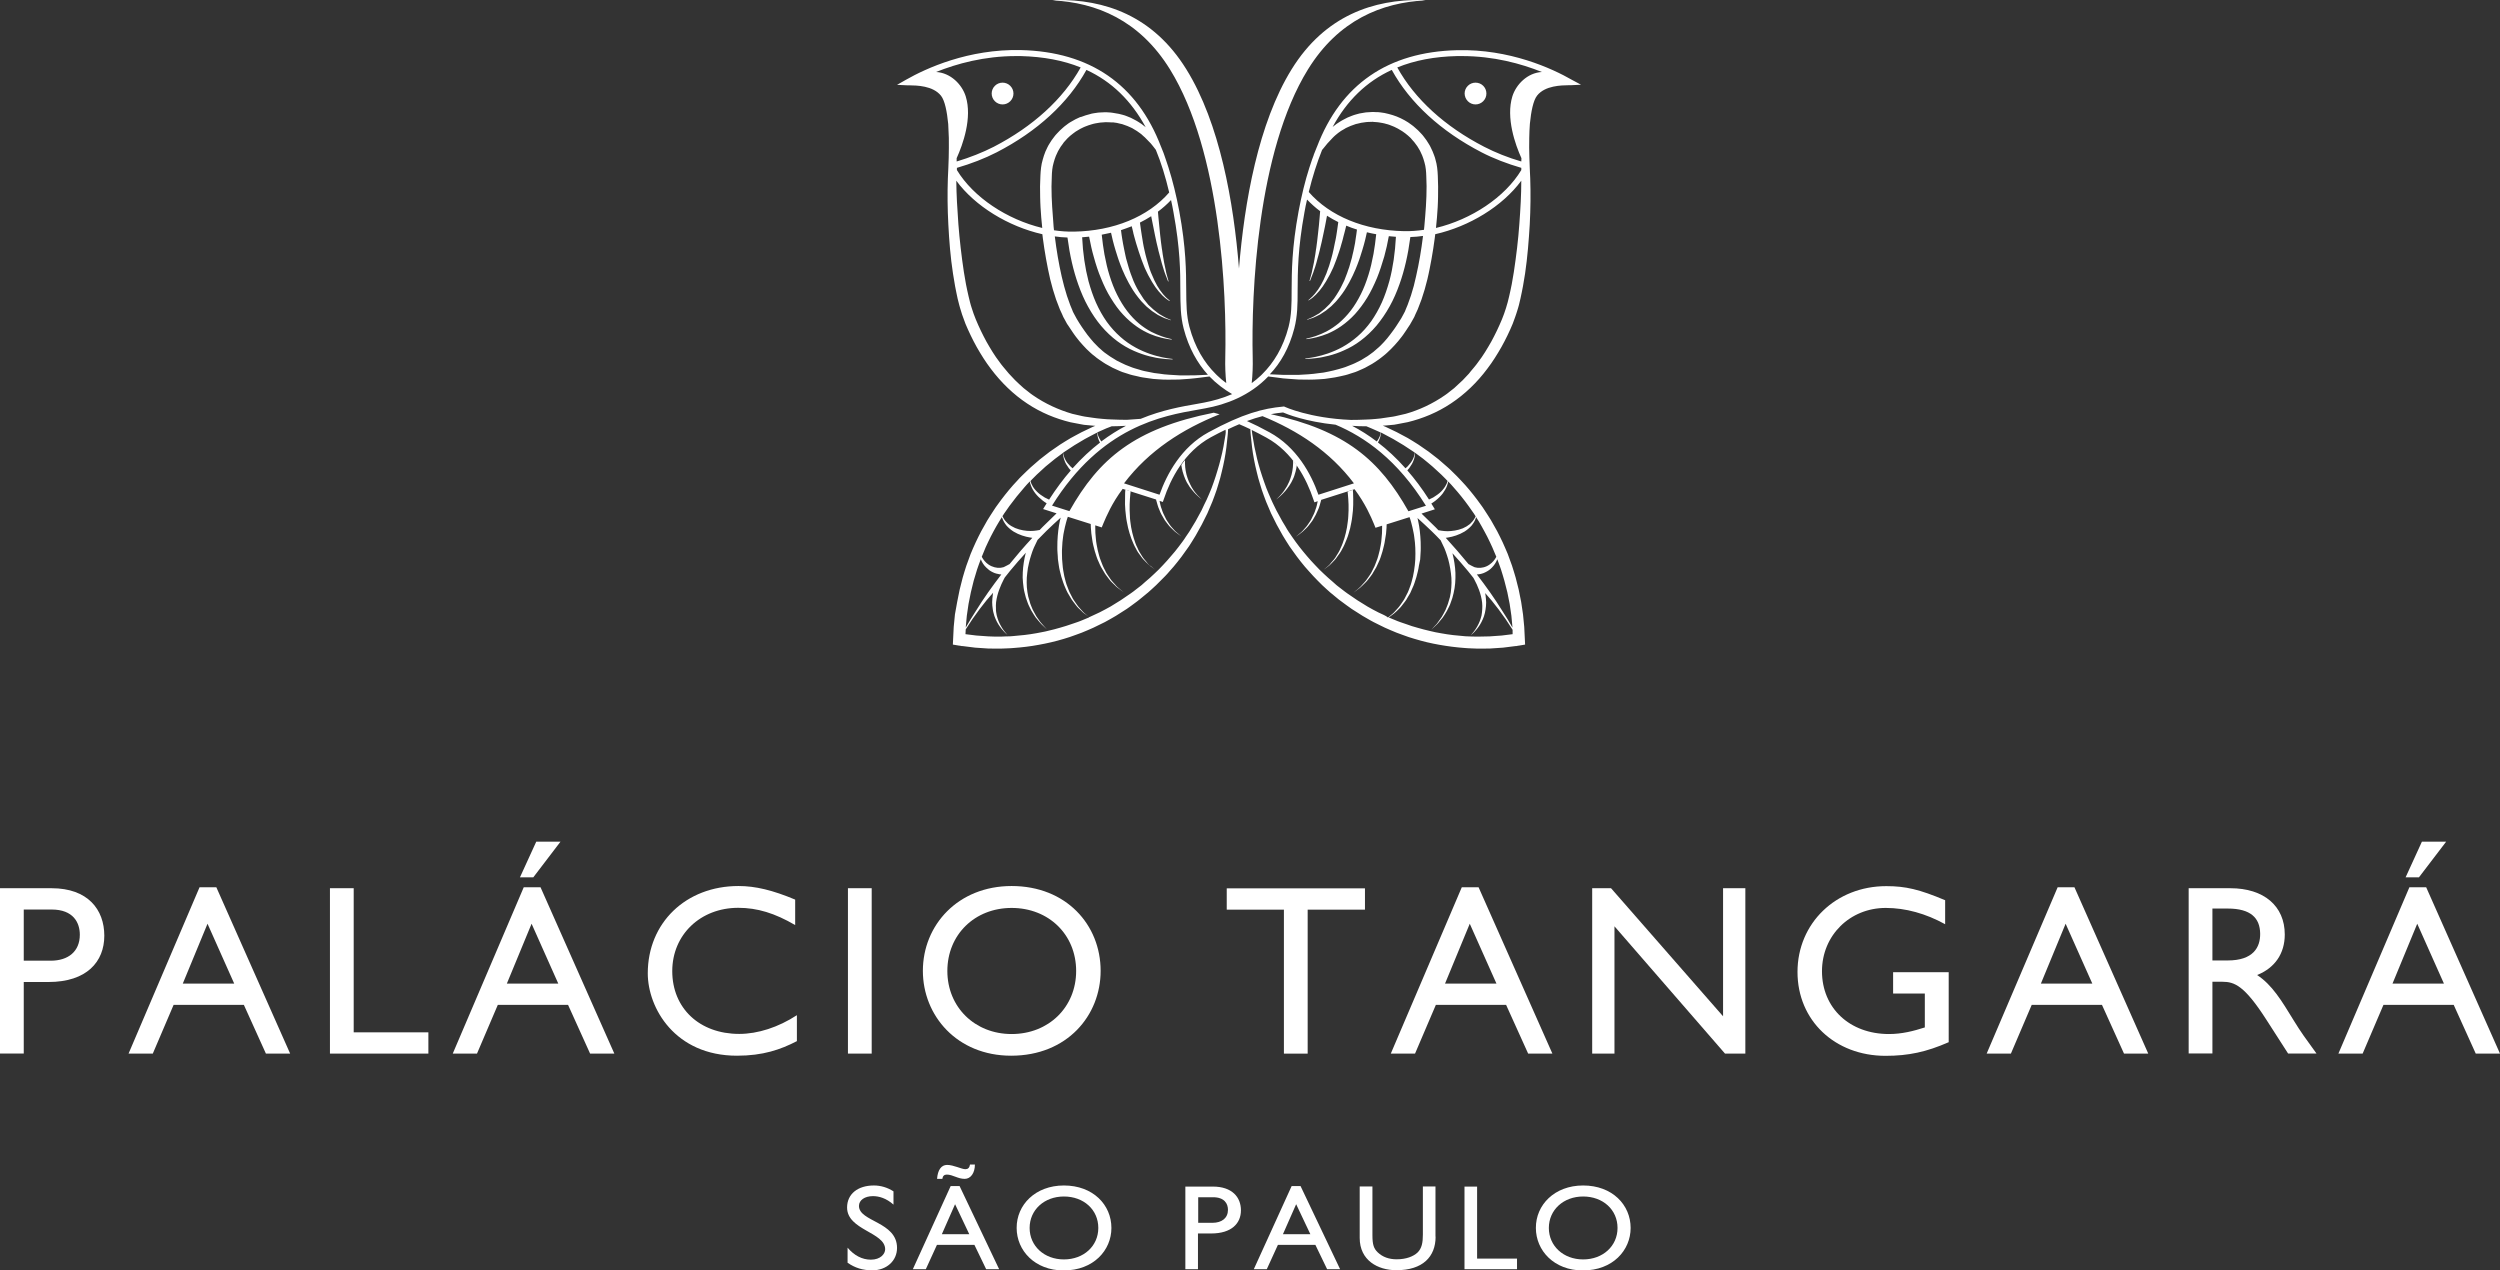 <?xml version="1.0" encoding="utf-8"?>
<!-- Generator: Adobe Illustrator 24.2.1, SVG Export Plug-In . SVG Version: 6.00 Build 0)  -->
<svg version="1.1" xmlns="http://www.w3.org/2000/svg" xmlns:xlink="http://www.w3.org/1999/xlink" x="0px" y="0px"
	 viewBox="0 0 204.2 103.76" style="enable-background:new 0 0 204.2 103.76;" xml:space="preserve">
<rect x="0" y="0" width="204.2" height="103.76" fill="#333333" stroke="none"/>
<style type="text/css">
	.st0{fill:#FFFFFF;}
</style>
<g id="guides">
	<g>
	</g>
</g>
<g id="final_1_col">
	<g>
		<polygon class="st0" points="124,52.73 124,52.73 124,52.73 		"/>
		<path class="st0" d="M128.41,6.53c-1.64-0.94-5.1-2.54-9.4-2.43c-5.64,0.14-9.49,2.79-11.44,7.89l-0.01,0.02c0,0,0,0,0,0
			c-0.07,0.16-0.13,0.33-0.2,0.5c-0.03,0.06-0.05,0.13-0.07,0.2c-0.04,0.11-0.08,0.21-0.12,0.32c-0.03,0.08-0.05,0.16-0.08,0.24
			c-0.05,0.14-0.09,0.28-0.14,0.42c-0.35,1.09-0.64,2.28-0.88,3.56c-0.56,3.03-0.56,4.93-0.57,6.46c0,1.14-0.01,2.04-0.25,2.99
			c-0.44,1.69-1.22,2.94-2.15,3.86c-0.03,0.03-0.07,0.07-0.1,0.1c-0.24,0.23-0.5,0.44-0.76,0.63c0.07-0.68,0.1-1.38,0.08-2.09
			c-0.12-5.18,0.35-16.8,4.52-23.54c2.49-4.02,6.01-5.45,9.59-5.63C116.34,0.03,116.25,0,116.15,0c-3.94-0.06-7.92,1.25-10.65,5.66
			c-2.72,4.39-3.86,10.86-4.3,16.27c-0.43-5.41-1.57-11.88-4.3-16.27C94.17,1.25,90.19-0.06,86.26,0c-0.09,0-0.19,0.03-0.29,0.03
			c3.58,0.18,7.1,1.61,9.59,5.63c4.17,6.74,4.64,18.36,4.52,23.54c-0.02,0.71,0.01,1.41,0.08,2.09c-0.26-0.19-0.52-0.4-0.76-0.64
			c-0.03-0.03-0.07-0.07-0.1-0.1c-0.93-0.92-1.7-2.17-2.15-3.86c-0.25-0.95-0.25-1.85-0.26-2.99c-0.01-1.53-0.01-3.43-0.57-6.46
			c-0.24-1.27-0.53-2.46-0.88-3.56c-0.04-0.14-0.09-0.28-0.14-0.42c-0.03-0.08-0.06-0.16-0.08-0.24c-0.04-0.11-0.08-0.22-0.11-0.32
			c-0.02-0.07-0.05-0.13-0.07-0.2c-0.07-0.17-0.13-0.34-0.2-0.5c0,0,0,0,0,0l-0.01-0.02c-1.95-5.1-5.8-7.75-11.44-7.89
			c-4.3-0.1-7.75,1.49-9.4,2.43l-0.72,0.41l0.83,0.04c0.05,0,0.11,0,0.18,0c0.58,0.01,1.92,0.02,2.58,0.85
			c0.31,0.39,0.49,1.28,0.59,2.31c0.02,0.37,0.04,0.75,0.05,1.14c0.01,0.51,0,1.05-0.01,1.6c-0.01,0.28-0.02,0.56-0.03,0.84
			c-0.01,0.29-0.03,0.58-0.04,0.88c-0.04,1.2-0.03,2.46,0.04,3.76c0.07,1.3,0.17,2.64,0.38,4c0.05,0.34,0.11,0.68,0.17,1.02
			c0.07,0.34,0.13,0.68,0.21,1.03l0.13,0.51c0.04,0.17,0.1,0.34,0.15,0.51c0.05,0.17,0.1,0.34,0.17,0.51
			c0.06,0.17,0.12,0.33,0.19,0.52c0.26,0.62,0.58,1.29,0.92,1.9c0.35,0.61,0.72,1.21,1.15,1.77c0.84,1.12,1.85,2.1,2.97,2.84
			c1.12,0.75,2.34,1.24,3.53,1.53c0.3,0.06,0.59,0.11,0.89,0.17c0.07,0.01,0.14,0.03,0.22,0.04c0.07,0.01,0.15,0.01,0.22,0.02
			c0.14,0.01,0.29,0.03,0.43,0.04c0.14,0.01,0.33,0.03,0.28,0.02l-0.22,0.09l-0.46,0.22l-0.46,0.22l-0.45,0.24l-0.44,0.24
			l-0.43,0.26l-0.43,0.27l-0.42,0.29l-0.42,0.29l-0.4,0.31l-0.4,0.31l-0.38,0.33l-0.38,0.33c-0.12,0.11-0.25,0.23-0.37,0.35
			c-0.24,0.24-0.5,0.47-0.72,0.73c-0.47,0.49-0.9,1.02-1.31,1.56l-0.3,0.41c-0.1,0.14-0.2,0.27-0.29,0.42
			c-0.18,0.29-0.38,0.57-0.55,0.86c-0.17,0.3-0.34,0.59-0.5,0.89c-0.15,0.3-0.31,0.6-0.45,0.91c-0.14,0.31-0.28,0.62-0.41,0.94
			c-0.12,0.32-0.24,0.64-0.35,0.96c-0.1,0.32-0.21,0.65-0.3,0.98c-0.08,0.33-0.17,0.66-0.25,0.99l-0.2,1L78,50.18l-0.1,1.02
			l-0.05,1.02l-0.02,0.43l0.42,0.07l0.11,0.02l0.04,0l0.05,0c-0.01,0-0.02,0-0.03,0c0,0-0.01,0-0.01,0l0.04,0.01l0.05,0.01
			c0.02,0,0.03,0.01,0.06,0.01c0.02,0,0.04,0,0.06,0c0.34,0.04,0.69,0.09,1.03,0.13c0.35,0.02,0.69,0.05,1.04,0.07
			c0.35,0,0.69,0.02,1.04,0.01l0.52-0.02c0.17-0.01,0.35-0.01,0.52-0.03c0.69-0.05,1.38-0.13,2.07-0.26
			c0.34-0.07,0.68-0.12,1.02-0.21c0.34-0.09,0.68-0.16,1.01-0.27c0.33-0.1,0.66-0.2,0.99-0.33l0.49-0.18
			c0.16-0.06,0.32-0.13,0.48-0.2l0.48-0.21c0.16-0.07,0.31-0.15,0.47-0.23l0.47-0.23c0.15-0.08,0.3-0.17,0.45-0.25l0.45-0.26
			c0.15-0.09,0.29-0.19,0.44-0.28l0.44-0.28c0.14-0.09,0.28-0.2,0.42-0.3l0.42-0.31c0.14-0.1,0.27-0.22,0.4-0.32l0.4-0.33l0.1-0.08
			l0.1-0.09l0.19-0.17c0.25-0.23,0.5-0.45,0.74-0.71c0.25-0.25,0.5-0.49,0.72-0.76c0.23-0.26,0.46-0.51,0.67-0.79
			c0.21-0.27,0.43-0.54,0.62-0.83l0.3-0.42c0.1-0.14,0.18-0.29,0.28-0.44l0.27-0.44c0.09-0.15,0.17-0.3,0.25-0.45l0.25-0.45
			c0.08-0.15,0.15-0.31,0.23-0.46l0.23-0.46l0.2-0.47c0.07-0.16,0.14-0.31,0.2-0.47l0.18-0.48c0.06-0.16,0.12-0.32,0.17-0.48
			l0.15-0.49c0.11-0.32,0.19-0.66,0.27-0.99c0.09-0.33,0.15-0.67,0.22-1c0.13-0.67,0.21-1.35,0.27-2.02
			c0.02-0.16,0.02-0.31,0.03-0.47c0.32-0.15,0.62-0.29,0.91-0.41c0.29,0.12,0.59,0.26,0.91,0.41l0,0c0.01,0.16,0.01,0.31,0.03,0.47
			c0.06,0.68,0.14,1.35,0.27,2.02c0.07,0.33,0.13,0.67,0.22,1c0.08,0.33,0.16,0.66,0.27,0.99l0.15,0.49
			c0.05,0.16,0.12,0.32,0.17,0.48l0.18,0.48c0.06,0.16,0.13,0.32,0.2,0.47l0.2,0.47l0.23,0.46c0.08,0.15,0.15,0.31,0.23,0.46
			l0.25,0.45c0.08,0.15,0.16,0.3,0.25,0.45l0.27,0.44c0.09,0.14,0.18,0.29,0.28,0.44l0.3,0.42c0.19,0.29,0.41,0.55,0.62,0.83
			c0.21,0.28,0.44,0.53,0.67,0.79c0.22,0.26,0.47,0.51,0.71,0.76c0.24,0.26,0.49,0.48,0.74,0.71l0.19,0.17l0.1,0.09l0.1,0.08
			l0.4,0.33c0.13,0.11,0.26,0.22,0.41,0.32l0.42,0.31c0.14,0.1,0.28,0.21,0.42,0.3l0.44,0.28c0.15,0.09,0.29,0.19,0.44,0.28
			l0.45,0.26c0.15,0.08,0.3,0.18,0.45,0.25l0.46,0.23c0.16,0.08,0.31,0.16,0.47,0.23l0.48,0.21c0.16,0.07,0.32,0.14,0.48,0.2
			l0.49,0.18c0.32,0.13,0.66,0.23,0.99,0.33c0.33,0.11,0.67,0.18,1,0.27c0.34,0.09,0.68,0.14,1.02,0.21
			c0.68,0.12,1.37,0.21,2.07,0.26c0.17,0.02,0.35,0.02,0.52,0.03l0.52,0.02c0.35,0.01,0.69-0.01,1.04-0.01
			c0.35-0.02,0.69-0.05,1.04-0.07c0.35-0.04,0.69-0.08,1.03-0.13c0.02,0,0.04,0,0.06,0c0.03,0,0.04-0.01,0.05-0.01l0.05-0.01
			l0.04-0.01c-0.01,0-0.01,0-0.02,0c-0.01,0-0.02,0-0.03,0l0.05,0l0.04,0l0.11-0.02l0.42-0.07l-0.02-0.43l-0.05-1.02l-0.1-1.02
			l-0.15-1.01l-0.2-1c-0.08-0.33-0.17-0.66-0.25-0.99c-0.09-0.33-0.2-0.65-0.3-0.98c-0.11-0.32-0.23-0.64-0.35-0.96
			c-0.13-0.32-0.27-0.62-0.41-0.94c-0.14-0.31-0.3-0.61-0.45-0.91c-0.16-0.3-0.33-0.59-0.5-0.89c-0.17-0.29-0.37-0.57-0.55-0.86
			c-0.09-0.15-0.19-0.28-0.29-0.42l-0.3-0.41c-0.41-0.54-0.84-1.07-1.31-1.56c-0.22-0.25-0.48-0.49-0.72-0.73
			c-0.12-0.12-0.24-0.24-0.37-0.35l-0.38-0.33l-0.38-0.33l-0.4-0.31l-0.4-0.31l-0.42-0.29l-0.42-0.29l-0.43-0.27l-0.43-0.26
			l-0.45-0.24l-0.45-0.24l-0.46-0.22l-0.46-0.22l-0.22-0.09c-0.05,0,0.14-0.01,0.28-0.02c0.14-0.01,0.29-0.03,0.43-0.04
			c0.07-0.01,0.14-0.01,0.22-0.02c0.07-0.01,0.15-0.03,0.22-0.04c0.29-0.06,0.59-0.11,0.89-0.17c1.19-0.29,2.41-0.78,3.53-1.53
			c1.12-0.74,2.14-1.72,2.97-2.84c0.43-0.56,0.8-1.16,1.15-1.77c0.34-0.61,0.66-1.27,0.92-1.9c0.07-0.18,0.13-0.34,0.19-0.52
			c0.07-0.17,0.11-0.34,0.17-0.51c0.05-0.17,0.11-0.34,0.15-0.51l0.12-0.51c0.08-0.34,0.14-0.68,0.21-1.03
			c0.05-0.34,0.12-0.68,0.17-1.02c0.2-1.36,0.3-2.7,0.38-4c0.07-1.3,0.08-2.56,0.04-3.76c-0.01-0.3-0.03-0.59-0.04-0.88
			c-0.01-0.28-0.02-0.57-0.03-0.84c-0.02-0.55-0.02-1.09-0.01-1.6c0.01-0.39,0.02-0.78,0.05-1.14c0.1-1.02,0.28-1.92,0.59-2.31
			c0.65-0.83,2-0.84,2.58-0.85c0.08,0,0.14,0,0.18,0l0.83-0.04L128.41,6.53z M113.68,5.71c1.48,2.69,4.01,5.01,7.33,6.73
			c0.96,0.5,2.11,0.94,3.25,1.27c0,0.01,0,0.02,0,0.03c0,0.05,0,0.1,0,0.15c-1.34,2.23-4.09,4.04-6.97,4.73l0.08-0.84l0.06-0.85
			c0.01-0.28,0.03-0.57,0.03-0.85c0.01-0.57,0.01-1.14-0.02-1.72h0c-0.02-0.45-0.06-0.89-0.19-1.32c-0.05-0.23-0.15-0.44-0.23-0.66
			c-0.05-0.11-0.1-0.21-0.15-0.32l-0.08-0.16c-0.03-0.05-0.06-0.1-0.09-0.15l-0.19-0.3l-0.21-0.28c-0.04-0.05-0.07-0.09-0.11-0.14
			l-0.12-0.13c-0.08-0.08-0.16-0.17-0.24-0.25c-0.18-0.15-0.34-0.32-0.53-0.45c-0.09-0.07-0.19-0.14-0.28-0.2l-0.3-0.18
			c-0.1-0.06-0.21-0.11-0.31-0.16c-0.11-0.05-0.21-0.1-0.32-0.14c-0.22-0.08-0.44-0.16-0.66-0.21c-0.11-0.02-0.22-0.06-0.34-0.08
			l-0.34-0.05c-0.11-0.02-0.23-0.02-0.34-0.02l-0.17-0.01l-0.09,0l-0.02,0h-0.01l-0.03,0l-0.04,0l-0.32,0.02
			c-0.05,0-0.1,0-0.16,0.01l-0.18,0.03c-0.12,0.02-0.24,0.04-0.35,0.06l-0.33,0.09c-0.05,0.02-0.11,0.03-0.16,0.05l-0.16,0.06
			c-0.11,0.04-0.21,0.08-0.32,0.13l-0.31,0.16c-0.05,0.03-0.1,0.05-0.15,0.08l-0.15,0.09c-0.1,0.06-0.19,0.12-0.29,0.19l-0.27,0.21
			c-0.02,0.01-0.03,0.03-0.05,0.04C110.01,8.22,111.61,6.66,113.68,5.71z M107.99,12.24l0.04-0.04c0.13-0.16,0.25-0.32,0.39-0.48
			l0.44-0.47l0.01-0.01l0,0l0.01-0.01l0.03-0.03l0.05-0.05l0.11-0.1c0.08-0.06,0.15-0.13,0.23-0.19l0.24-0.17
			c0.08-0.05,0.17-0.1,0.26-0.15l0.13-0.08c0.04-0.02,0.09-0.04,0.13-0.06l0.27-0.12l0.28-0.1l0.14-0.05
			c0.05-0.01,0.1-0.02,0.14-0.03l0.29-0.07l0.28-0.04l0.14-0.02c0.05-0.01,0.1,0,0.16-0.01l0.32-0.01l0.04,0l0,0
			c0.02,0-0.02,0-0.01,0l0.01,0l0.02,0l0.07,0.01l0.15,0.01c0.1,0.01,0.2,0.01,0.29,0.03l0.29,0.05c0.1,0.01,0.19,0.05,0.28,0.07
			c0.19,0.04,0.37,0.12,0.55,0.19c0.09,0.03,0.18,0.08,0.26,0.12c0.09,0.05,0.18,0.08,0.26,0.14l0.25,0.15
			c0.08,0.05,0.16,0.12,0.24,0.17c0.16,0.11,0.29,0.25,0.44,0.38c0.07,0.07,0.13,0.15,0.19,0.22l0.1,0.11
			c0.03,0.04,0.06,0.08,0.09,0.12l0.17,0.23l0.15,0.25c0.02,0.04,0.05,0.08,0.07,0.12l0.06,0.13c0.04,0.09,0.08,0.17,0.12,0.26
			c0.06,0.18,0.14,0.36,0.18,0.55c0.11,0.37,0.14,0.76,0.15,1.14h0.01h-0.01c0.03,0.54,0.03,1.08,0.01,1.63
			c-0.01,0.27-0.02,0.55-0.04,0.82l-0.06,0.82l-0.07,0.82l-0.03,0.28c-0.54,0.08-1.09,0.12-1.62,0.11c-3.24-0.06-6.07-1.22-7.79-3.2
			C107.2,14.45,107.57,13.29,107.99,12.24z M105.72,26.82c0.26-1.01,0.27-1.93,0.27-3.11c0.01-1.51,0.01-3.39,0.56-6.38
			c0.06-0.35,0.13-0.69,0.21-1.03c0.33,0.34,0.68,0.66,1.07,0.95c-0.01,0.16-0.03,0.31-0.04,0.47c-0.04,0.46-0.08,0.95-0.14,1.41
			c-0.04,0.4-0.09,0.78-0.14,1.14l-0.02,0.11c-0.03,0.25-0.07,0.49-0.11,0.71c-0.02,0.12-0.04,0.23-0.06,0.35
			c-0.04,0.2-0.08,0.39-0.12,0.56c-0.02,0.09-0.04,0.17-0.05,0.25c-0.04,0.15-0.07,0.27-0.1,0.37c-0.02,0.05-0.03,0.1-0.04,0.14
			l-0.05,0.18l0.04,0.01l0.07-0.18c0.02-0.04,0.03-0.08,0.05-0.13c0.04-0.1,0.09-0.22,0.14-0.36c0.02-0.07,0.05-0.16,0.08-0.24
			c0.06-0.16,0.12-0.35,0.18-0.56c0.03-0.11,0.06-0.22,0.09-0.34c0.06-0.22,0.13-0.45,0.19-0.71l0.02-0.1
			c0.09-0.37,0.18-0.74,0.26-1.15c0.1-0.46,0.2-0.94,0.28-1.4c0.01-0.05,0.02-0.11,0.03-0.16c0.29,0.19,0.6,0.36,0.92,0.52
			c0,0,0,0,0,0c-0.02,0.17-0.04,0.35-0.07,0.51c-0.01,0.09-0.03,0.18-0.04,0.27c-0.01,0.09-0.03,0.17-0.04,0.26
			c-0.03,0.16-0.05,0.33-0.09,0.49l-0.03,0.13c-0.04,0.21-0.08,0.4-0.12,0.59c-0.02,0.09-0.04,0.18-0.06,0.26l-0.02,0.09l-0.09,0.34
			c-0.04,0.15-0.08,0.3-0.13,0.44c-0.02,0.07-0.04,0.14-0.06,0.2c-0.05,0.16-0.11,0.32-0.17,0.47l-0.04,0.12
			c-0.17,0.42-0.32,0.73-0.47,0.99c-0.14,0.24-0.3,0.48-0.48,0.69l-0.21,0.23c-0.04,0.04-0.08,0.08-0.12,0.11
			c-0.02,0.02-0.04,0.03-0.05,0.05l-0.15,0.13l0.02,0.03c0,0,0.06-0.04,0.16-0.11c0.02-0.01,0.04-0.03,0.06-0.04
			c0.04-0.03,0.08-0.06,0.13-0.1l0.24-0.22c0.21-0.21,0.39-0.43,0.56-0.67c0.18-0.25,0.36-0.56,0.58-0.97l0.06-0.12
			c0.07-0.15,0.15-0.3,0.22-0.46c0.03-0.07,0.05-0.13,0.08-0.2c0.06-0.14,0.12-0.29,0.17-0.44l0.12-0.34l0.12-0.35
			c0.07-0.19,0.12-0.39,0.18-0.6l0.04-0.13c0.05-0.16,0.09-0.33,0.13-0.5c0.02-0.09,0.04-0.17,0.07-0.26
			c0.02-0.09,0.04-0.18,0.07-0.27c0.03-0.11,0.05-0.22,0.08-0.33c0.28,0.12,0.58,0.23,0.88,0.32c0,0.02,0,0.03-0.01,0.05
			c-0.03,0.21-0.05,0.43-0.09,0.64l-0.06,0.41l-0.08,0.41c-0.03,0.18-0.08,0.36-0.12,0.53c-0.02,0.09-0.04,0.18-0.06,0.27
			c-0.07,0.25-0.14,0.51-0.22,0.77c-0.03,0.07-0.05,0.15-0.08,0.22c-0.06,0.18-0.11,0.34-0.18,0.5l-0.05,0.13
			c-0.03,0.07-0.06,0.14-0.08,0.21l-0.16,0.33c-0.17,0.37-0.39,0.74-0.68,1.16c-0.08,0.11-0.17,0.21-0.25,0.31
			c-0.05,0.05-0.09,0.11-0.13,0.16l-0.39,0.38l-0.37,0.3c-0.04,0.04-0.09,0.07-0.14,0.1c-0.01,0.01-0.02,0.01-0.04,0.02l-0.17,0.1
			c-0.15,0.1-0.29,0.16-0.4,0.21c-0.04,0.02-0.08,0.03-0.12,0.05l-0.19,0.08l0.01,0.03l0.19-0.07c0.04-0.01,0.07-0.03,0.12-0.04
			c0.12-0.04,0.26-0.08,0.42-0.17l0.18-0.09c0.01-0.01,0.02-0.01,0.04-0.02c0.05-0.02,0.11-0.05,0.16-0.09l0.41-0.27l0.44-0.36
			c0.05-0.05,0.1-0.1,0.15-0.15c0.1-0.1,0.2-0.19,0.29-0.3c0.35-0.41,0.61-0.77,0.83-1.15l0.19-0.33l0.18-0.35
			c0.09-0.16,0.16-0.33,0.24-0.51c0.03-0.07,0.07-0.15,0.1-0.22c0.11-0.26,0.21-0.53,0.3-0.78c0.03-0.09,0.06-0.18,0.09-0.27
			c0.06-0.18,0.12-0.36,0.17-0.54l0.12-0.41l0.11-0.42c0.05-0.2,0.1-0.41,0.14-0.61c0.25,0.06,0.5,0.12,0.76,0.16
			c-0.06,0.56-0.13,1.1-0.22,1.6c-0.12,0.64-0.25,1.2-0.41,1.71c-0.19,0.61-0.39,1.12-0.62,1.58c-0.25,0.5-0.53,0.96-0.83,1.35
			c-0.3,0.39-0.63,0.73-0.98,1.03c-0.31,0.25-0.64,0.48-1,0.67c-0.28,0.14-0.56,0.27-0.86,0.37c-0.24,0.08-0.44,0.14-0.58,0.17
			l-0.21,0.05l0.01,0.04l0.21-0.03c0.15-0.02,0.36-0.06,0.61-0.12c0.32-0.08,0.62-0.18,0.92-0.3c0.39-0.17,0.76-0.37,1.1-0.61
			c0.4-0.28,0.78-0.61,1.13-0.99c0.35-0.39,0.69-0.84,1-1.35c0.28-0.46,0.54-0.99,0.8-1.61c0.21-0.52,0.4-1.1,0.59-1.75
			c0.14-0.52,0.27-1.07,0.37-1.65c0.19,0.02,0.38,0.04,0.58,0.05c-0.07,1.31-0.24,2.51-0.53,3.59c-0.18,0.65-0.38,1.23-0.61,1.75
			c-0.26,0.58-0.56,1.1-0.88,1.56c-0.34,0.47-0.71,0.89-1.12,1.24c-0.38,0.33-0.79,0.62-1.24,0.87c-0.38,0.21-0.78,0.38-1.18,0.52
			c-0.19,0.06-0.36,0.11-0.52,0.16c-0.06,0.01-0.12,0.03-0.17,0.04c-0.1,0.02-0.19,0.05-0.28,0.07l-0.37,0.07
			c-0.11,0.02-0.2,0.03-0.27,0.04l-0.23,0.03l0,0.04l0.51-0.03c0.11-0.01,0.24-0.03,0.38-0.04c0.09-0.01,0.19-0.03,0.29-0.04
			c0.06-0.01,0.11-0.02,0.17-0.03c0.17-0.03,0.35-0.07,0.54-0.12c0.43-0.11,0.85-0.25,1.26-0.44c0.49-0.21,0.95-0.48,1.37-0.8
			c0.47-0.35,0.9-0.76,1.3-1.23c0.38-0.46,0.75-0.99,1.08-1.59c0.3-0.54,0.56-1.13,0.8-1.81c0.4-1.12,0.69-2.39,0.87-3.77
			c0-0.02,0-0.04,0.01-0.06c0.34-0.01,0.69-0.04,1.03-0.09l0,0.03l-0.11,0.82l-0.13,0.82l-0.15,0.81c-0.05,0.27-0.11,0.54-0.17,0.8
			l-0.19,0.8c-0.07,0.26-0.15,0.52-0.23,0.78c-0.09,0.25-0.18,0.51-0.27,0.76l-0.15,0.36l-0.07,0.18l-0.1,0.19l-0.2,0.37l-0.21,0.33
			c-0.07,0.12-0.14,0.23-0.22,0.34c-0.08,0.11-0.15,0.23-0.23,0.33c-0.16,0.21-0.32,0.44-0.49,0.64c-0.17,0.21-0.35,0.4-0.54,0.59
			c-0.09,0.1-0.2,0.18-0.3,0.27c-0.1,0.09-0.2,0.18-0.3,0.26c-0.22,0.15-0.42,0.33-0.65,0.45l-0.34,0.21
			c-0.12,0.06-0.24,0.12-0.36,0.18c-0.12,0.06-0.24,0.12-0.37,0.17l-0.38,0.15c-0.25,0.11-0.51,0.17-0.77,0.25
			c-0.26,0.08-0.53,0.13-0.79,0.19c-0.13,0.03-0.27,0.06-0.4,0.08l-0.41,0.05c-0.27,0.03-0.54,0.08-0.82,0.09
			c-0.27,0.02-0.55,0.04-0.83,0.05l-0.83,0c-0.28,0.01-0.56-0.01-0.84-0.02c-0.22-0.01-0.44-0.02-0.66-0.03
			C104.59,29.66,105.3,28.44,105.72,26.82z M95.85,17.34c0.55,2.99,0.56,4.87,0.56,6.38c0.01,1.17,0.01,2.1,0.27,3.11
			c0.42,1.61,1.13,2.84,1.98,3.78c-0.22,0.01-0.44,0.02-0.66,0.03c-0.28,0.01-0.56,0.03-0.83,0.02l-0.83,0
			c-0.28-0.01-0.55-0.03-0.83-0.05c-0.28-0.01-0.55-0.05-0.82-0.09l-0.41-0.05c-0.13-0.02-0.27-0.05-0.4-0.08
			c-0.27-0.05-0.54-0.1-0.8-0.19c-0.26-0.08-0.52-0.14-0.77-0.25l-0.38-0.15c-0.12-0.05-0.24-0.12-0.36-0.17
			c-0.12-0.06-0.24-0.12-0.36-0.18l-0.34-0.21c-0.23-0.13-0.44-0.3-0.66-0.45c-0.11-0.08-0.2-0.17-0.3-0.26
			c-0.1-0.09-0.21-0.17-0.29-0.27c-0.19-0.19-0.38-0.38-0.54-0.59c-0.18-0.2-0.33-0.42-0.49-0.64c-0.08-0.11-0.15-0.22-0.23-0.33
			c-0.08-0.11-0.15-0.22-0.22-0.34l-0.2-0.33l-0.2-0.37l-0.1-0.19l-0.07-0.18l-0.15-0.36c-0.09-0.25-0.18-0.51-0.27-0.76
			c-0.08-0.26-0.16-0.52-0.23-0.78l-0.2-0.8c-0.06-0.27-0.12-0.54-0.17-0.8l-0.15-0.81l-0.13-0.82l-0.11-0.82l0-0.03
			c0.34,0.05,0.69,0.08,1.03,0.09c0,0.02,0.01,0.04,0.01,0.06c0.18,1.38,0.47,2.65,0.87,3.77c0.24,0.68,0.5,1.27,0.8,1.81
			c0.33,0.6,0.69,1.13,1.08,1.59c0.4,0.47,0.83,0.88,1.3,1.23c0.43,0.32,0.89,0.59,1.37,0.8c0.41,0.18,0.83,0.33,1.26,0.44
			c0.19,0.05,0.37,0.08,0.54,0.12c0.06,0.01,0.12,0.02,0.18,0.03c0.1,0.02,0.2,0.03,0.29,0.04c0.14,0.02,0.26,0.03,0.37,0.04
			l0.51,0.03l0.01-0.04l-0.23-0.03c-0.07-0.01-0.17-0.02-0.27-0.04l-0.37-0.07c-0.09-0.02-0.18-0.04-0.28-0.07
			c-0.06-0.01-0.11-0.03-0.17-0.04c-0.16-0.04-0.33-0.1-0.52-0.16c-0.4-0.14-0.8-0.31-1.18-0.52c-0.44-0.24-0.86-0.53-1.24-0.87
			c-0.41-0.36-0.79-0.78-1.12-1.24c-0.32-0.45-0.62-0.98-0.88-1.56c-0.23-0.52-0.43-1.1-0.61-1.75c-0.28-1.08-0.46-2.29-0.52-3.59
			c0.19-0.01,0.38-0.03,0.57-0.05c0.11,0.58,0.23,1.14,0.38,1.65c0.18,0.66,0.37,1.23,0.59,1.75c0.25,0.62,0.51,1.15,0.8,1.61
			c0.31,0.51,0.64,0.97,1,1.35c0.35,0.38,0.73,0.71,1.13,0.99c0.34,0.24,0.71,0.44,1.1,0.61c0.29,0.12,0.59,0.22,0.92,0.3
			c0.25,0.06,0.46,0.1,0.61,0.12l0.21,0.03l0.01-0.04l-0.21-0.05c-0.14-0.03-0.35-0.09-0.58-0.17c-0.31-0.11-0.59-0.23-0.87-0.37
			c-0.36-0.19-0.7-0.42-1-0.67c-0.35-0.29-0.68-0.64-0.98-1.03c-0.3-0.39-0.58-0.85-0.83-1.35c-0.23-0.46-0.43-0.97-0.62-1.58
			c-0.16-0.51-0.29-1.07-0.41-1.71c-0.09-0.5-0.16-1.04-0.22-1.6c0.26-0.05,0.51-0.1,0.76-0.16c0.04,0.2,0.09,0.41,0.14,0.61
			l0.11,0.42l0.12,0.41c0.05,0.18,0.11,0.37,0.17,0.54c0.03,0.09,0.06,0.18,0.09,0.27c0.09,0.25,0.19,0.52,0.3,0.78
			c0.03,0.07,0.07,0.15,0.1,0.22c0.08,0.18,0.15,0.35,0.24,0.51l0.18,0.35l0.19,0.33c0.22,0.38,0.48,0.74,0.83,1.15
			c0.1,0.11,0.2,0.21,0.29,0.3c0.05,0.05,0.1,0.1,0.15,0.15l0.44,0.36l0.41,0.27c0.05,0.04,0.1,0.06,0.16,0.09
			c0.01,0.01,0.03,0.01,0.04,0.02l0.18,0.09c0.16,0.09,0.31,0.14,0.42,0.17c0.04,0.01,0.08,0.03,0.12,0.04l0.19,0.07l0.01-0.03
			l-0.19-0.08c-0.03-0.02-0.07-0.03-0.11-0.05c-0.11-0.05-0.25-0.11-0.4-0.21l-0.17-0.1c-0.01-0.01-0.02-0.01-0.04-0.02
			c-0.05-0.03-0.09-0.06-0.14-0.1l-0.38-0.3L93.8,24.9c-0.04-0.05-0.09-0.11-0.13-0.16c-0.08-0.1-0.17-0.2-0.25-0.31
			c-0.29-0.42-0.51-0.79-0.69-1.16l-0.15-0.33c-0.03-0.07-0.06-0.14-0.08-0.21l-0.05-0.13c-0.07-0.16-0.12-0.33-0.18-0.5
			c-0.03-0.07-0.05-0.15-0.07-0.22c-0.08-0.26-0.15-0.52-0.22-0.77c-0.02-0.09-0.04-0.18-0.06-0.27c-0.04-0.17-0.08-0.35-0.11-0.53
			l-0.08-0.41l-0.07-0.41c-0.04-0.21-0.06-0.43-0.09-0.64c0-0.02,0-0.03-0.01-0.05c0.3-0.1,0.59-0.21,0.88-0.32
			c0.03,0.11,0.05,0.22,0.08,0.33c0.02,0.09,0.05,0.18,0.06,0.27c0.02,0.09,0.05,0.17,0.07,0.26c0.04,0.16,0.09,0.33,0.14,0.5
			l0.04,0.13c0.06,0.21,0.12,0.4,0.19,0.6l0.12,0.35l0.12,0.34c0.05,0.15,0.11,0.3,0.17,0.44c0.03,0.07,0.06,0.13,0.08,0.2
			c0.07,0.16,0.14,0.31,0.22,0.46l0.06,0.12c0.22,0.41,0.4,0.72,0.58,0.97c0.17,0.23,0.35,0.46,0.56,0.67l0.24,0.22
			c0.05,0.04,0.09,0.07,0.13,0.1c0.02,0.02,0.04,0.03,0.06,0.04c0.1,0.07,0.16,0.11,0.16,0.11l0.03-0.03l-0.15-0.13
			c-0.02-0.01-0.04-0.03-0.06-0.05c-0.04-0.03-0.08-0.07-0.12-0.11L95,24.03c-0.18-0.22-0.34-0.45-0.48-0.69
			c-0.15-0.26-0.3-0.57-0.47-0.99L94,22.23c-0.06-0.15-0.11-0.31-0.16-0.47c-0.02-0.07-0.04-0.14-0.06-0.2
			c-0.04-0.14-0.09-0.29-0.13-0.44l-0.09-0.34l-0.02-0.09c-0.02-0.09-0.04-0.17-0.06-0.26c-0.05-0.19-0.08-0.39-0.12-0.59
			l-0.02-0.13c-0.03-0.16-0.06-0.33-0.08-0.49c-0.01-0.09-0.03-0.17-0.04-0.26c-0.01-0.09-0.03-0.18-0.04-0.27
			c-0.02-0.17-0.05-0.34-0.07-0.51c0,0,0,0,0,0c0.32-0.16,0.62-0.33,0.92-0.52c0.01,0.05,0.02,0.11,0.03,0.16
			c0.09,0.46,0.18,0.94,0.28,1.4c0.08,0.41,0.17,0.79,0.26,1.15l0.02,0.1c0.06,0.25,0.12,0.48,0.19,0.71
			c0.03,0.12,0.06,0.23,0.09,0.34c0.06,0.21,0.12,0.39,0.17,0.56c0.03,0.09,0.05,0.17,0.08,0.24c0.05,0.14,0.1,0.27,0.14,0.36
			c0.02,0.05,0.04,0.09,0.05,0.13l0.07,0.18l0.04-0.01l-0.05-0.18c-0.01-0.04-0.03-0.09-0.04-0.14c-0.03-0.1-0.07-0.23-0.1-0.37
			c-0.02-0.08-0.03-0.16-0.05-0.25c-0.04-0.17-0.08-0.35-0.12-0.56c-0.02-0.11-0.04-0.23-0.06-0.35c-0.04-0.23-0.08-0.46-0.11-0.71
			l-0.02-0.11c-0.05-0.36-0.1-0.74-0.14-1.14c-0.05-0.46-0.1-0.95-0.14-1.41c-0.02-0.15-0.03-0.31-0.04-0.47
			c0.39-0.29,0.75-0.61,1.07-0.95C95.72,16.65,95.79,16.99,95.85,17.34z M94.38,12.2l0.03,0.04c0.43,1.04,0.79,2.21,1.09,3.48
			c-1.71,1.98-4.54,3.15-7.79,3.2c-0.53,0.01-1.08-0.03-1.62-0.11l-0.03-0.28L86,17.7l-0.06-0.82c-0.01-0.27-0.03-0.55-0.04-0.82
			c-0.02-0.55-0.02-1.1,0.01-1.63h-0.01h0.01c0.01-0.38,0.04-0.77,0.15-1.14c0.04-0.19,0.12-0.37,0.18-0.55
			c0.04-0.09,0.08-0.17,0.12-0.26l0.06-0.13c0.02-0.04,0.05-0.08,0.07-0.12l0.15-0.25l0.17-0.23c0.03-0.04,0.06-0.08,0.08-0.12
			l0.1-0.11c0.07-0.07,0.13-0.15,0.2-0.22c0.14-0.13,0.28-0.27,0.44-0.38c0.08-0.06,0.15-0.12,0.23-0.17l0.25-0.15
			c0.08-0.06,0.17-0.09,0.26-0.14c0.09-0.04,0.17-0.09,0.26-0.12c0.18-0.07,0.36-0.14,0.55-0.19c0.09-0.02,0.19-0.06,0.28-0.07
			l0.29-0.05c0.09-0.02,0.19-0.02,0.29-0.03l0.15-0.01l0.07-0.01l0.02,0l0.01,0c0.01,0-0.04,0-0.02,0l0.01,0l0.04,0l0.32,0.01
			c0.05,0,0.11,0,0.16,0.01L90.95,10l0.28,0.04l0.29,0.07c0.05,0.01,0.1,0.02,0.14,0.03l0.14,0.05l0.28,0.1l0.27,0.12
			c0.05,0.02,0.09,0.04,0.13,0.06l0.13,0.08c0.08,0.05,0.17,0.1,0.25,0.15l0.24,0.17c0.08,0.05,0.16,0.12,0.23,0.19l0.11,0.1
			l0.06,0.05l0.03,0.03l0.01,0.01l0,0l0.01,0.01L94,11.72C94.14,11.88,94.25,12.04,94.38,12.2z M93.58,10.39
			c-0.02-0.01-0.03-0.03-0.05-0.04l-0.27-0.21c-0.09-0.07-0.19-0.12-0.29-0.19l-0.15-0.09c-0.05-0.03-0.1-0.05-0.15-0.08l-0.31-0.16
			c-0.11-0.04-0.21-0.08-0.32-0.13l-0.16-0.06c-0.06-0.02-0.11-0.03-0.17-0.05L91.39,9.3c-0.12-0.02-0.23-0.04-0.35-0.06l-0.18-0.03
			C90.8,9.2,90.75,9.2,90.7,9.19l-0.32-0.02l-0.04,0l-0.03,0H90.3l-0.02,0l-0.08,0l-0.17,0.01c-0.11,0.01-0.23,0-0.35,0.02
			l-0.34,0.05c-0.12,0.01-0.23,0.05-0.34,0.08c-0.23,0.05-0.44,0.13-0.66,0.21C88.21,9.56,88.11,9.62,88,9.67
			c-0.1,0.05-0.21,0.09-0.31,0.16L87.39,10c-0.1,0.06-0.19,0.13-0.28,0.2c-0.19,0.13-0.36,0.3-0.53,0.45
			c-0.08,0.08-0.16,0.17-0.24,0.25l-0.12,0.13c-0.04,0.04-0.07,0.09-0.11,0.14l-0.21,0.28l-0.19,0.3c-0.03,0.05-0.06,0.1-0.09,0.15
			l-0.08,0.16c-0.05,0.11-0.1,0.21-0.15,0.32c-0.08,0.22-0.17,0.44-0.22,0.66c-0.13,0.43-0.17,0.88-0.19,1.32h0
			c-0.03,0.58-0.04,1.15-0.02,1.72c0,0.28,0.02,0.57,0.03,0.85l0.06,0.85l0.08,0.84c-2.87-0.69-5.62-2.5-6.97-4.73
			c0-0.05,0-0.1,0-0.15c0-0.01,0-0.02,0-0.03c1.14-0.33,2.28-0.77,3.25-1.27c3.32-1.71,5.85-4.04,7.33-6.73
			C90.8,6.66,92.4,8.22,93.58,10.39z M78.88,7.87c-0.3-0.96-1.22-1.92-2.42-1.99c1.69-0.68,3.94-1.3,6.53-1.3c0.13,0,0.26,0,0.39,0
			c1.84,0.05,3.47,0.35,4.89,0.93c-1.44,2.58-3.89,4.82-7.1,6.48c-0.9,0.46-1.96,0.88-3.03,1.2c0-0.09,0-0.18,0-0.27
			C78.64,11.82,79.43,9.63,78.88,7.87z M89.24,34.12c-0.13-0.02-0.27-0.04-0.41-0.06c-0.07-0.01-0.14-0.02-0.21-0.03
			c-0.07-0.01-0.14-0.03-0.21-0.04c-0.27-0.06-0.55-0.13-0.83-0.19c-1.1-0.32-2.21-0.82-3.23-1.53c-0.13-0.08-0.25-0.19-0.37-0.28
			c-0.12-0.1-0.25-0.19-0.37-0.29c-0.23-0.21-0.47-0.42-0.7-0.65c-0.11-0.12-0.22-0.23-0.33-0.35l-0.17-0.18
			c-0.05-0.06-0.1-0.12-0.16-0.19c-0.1-0.12-0.21-0.25-0.31-0.37c-0.11-0.12-0.2-0.26-0.3-0.39c-0.4-0.52-0.74-1.09-1.07-1.67
			c-0.32-0.59-0.6-1.17-0.87-1.82c-0.11-0.29-0.24-0.6-0.33-0.92c-0.05-0.16-0.1-0.31-0.14-0.48l-0.12-0.49
			c-0.08-0.32-0.14-0.65-0.21-0.98c-0.06-0.33-0.12-0.66-0.17-0.99c-0.2-1.32-0.35-2.64-0.45-3.92c-0.09-1.22-0.16-2.41-0.17-3.54
			c1.54,2.09,4.25,3.74,7.03,4.37l0.04,0.33l0.12,0.84l0.14,0.84l0.16,0.84c0.06,0.28,0.12,0.56,0.18,0.83
			c0.07,0.28,0.15,0.55,0.22,0.83c0.08,0.27,0.17,0.55,0.26,0.82c0.1,0.27,0.2,0.54,0.31,0.81l0.19,0.41l0.09,0.21l0.1,0.18
			l0.2,0.37l0.01,0.01l0.01,0.02l0,0.01l0.02,0.02l0.03,0.04l0.06,0.09l0.12,0.18c0.08,0.12,0.16,0.24,0.24,0.36
			c0.09,0.12,0.16,0.24,0.25,0.35c0.18,0.23,0.36,0.46,0.56,0.67c0.19,0.22,0.4,0.42,0.62,0.62c0.1,0.1,0.22,0.19,0.34,0.28
			c0.11,0.09,0.22,0.19,0.35,0.27c0.24,0.16,0.48,0.34,0.74,0.47l0.38,0.21c0.13,0.06,0.27,0.12,0.4,0.18
			c0.13,0.06,0.26,0.12,0.4,0.17l0.41,0.13c0.27,0.1,0.56,0.16,0.84,0.22c0.28,0.08,0.56,0.11,0.84,0.15
			c0.14,0.02,0.28,0.04,0.42,0.06l0.42,0.03c0.28,0.02,0.57,0.04,0.85,0.03c0.28,0,0.57,0,0.85-0.01l0.85-0.06
			c0.28-0.02,0.56-0.06,0.84-0.09c0.26-0.04,0.52-0.07,0.79-0.1c0.57,0.59,1.2,1.06,1.85,1.44c-0.78,0.34-1.56,0.55-2.28,0.69
			c-0.17,0.03-0.35,0.06-0.54,0.1c-1.27,0.22-2.89,0.5-4.65,1.23c-0.35,0.03-0.73,0.06-1.12,0.08c-0.4,0-0.81-0.01-1.25-0.03
			c-0.25,0-0.52-0.03-0.78-0.05c-0.13-0.01-0.28-0.02-0.4-0.04C89.51,34.16,89.37,34.14,89.24,34.12z M89.79,35.79
			c-0.05-0.09-0.08-0.18-0.11-0.26c-0.03-0.08-0.05-0.15-0.06-0.21l0.29-0.13c0.15-0.07,0.3-0.14,0.45-0.2l0.44-0.17c0,0,0,0,0,0
			c0.41,0,0.79-0.02,1.17-0.04c0,0,0,0,0,0c-0.67,0.35-1.34,0.77-2.02,1.28c0,0,0,0,0,0C89.89,35.97,89.84,35.88,89.79,35.79z
			 M86.95,36.9l0.41-0.27l0.41-0.27l0.42-0.25l0.42-0.25l0.43-0.23l0.44-0.23l0.13-0.06c0,0.06,0.01,0.13,0.03,0.21
			c0.01,0.09,0.04,0.18,0.07,0.29c0.03,0.1,0.08,0.21,0.14,0.31c-0.75,0.58-1.5,1.27-2.24,2.1c-0.06-0.05-0.11-0.1-0.17-0.15
			c-0.18-0.18-0.33-0.37-0.42-0.55c-0.05-0.09-0.09-0.18-0.11-0.26c-0.03-0.08-0.05-0.15-0.06-0.21c-0.01-0.04-0.01-0.07-0.02-0.1
			L86.95,36.9z M84.34,39.11c0.12-0.11,0.22-0.23,0.34-0.34l0.37-0.34l0.36-0.33l0.38-0.31l0.38-0.31l0.39-0.29l0.27-0.2
			c0,0.03,0,0.06,0,0.09c0,0.06,0.01,0.14,0.03,0.22c0.01,0.09,0.04,0.18,0.08,0.29c0.06,0.21,0.2,0.43,0.36,0.65
			c0.05,0.06,0.1,0.13,0.16,0.19c-0.6,0.69-1.19,1.48-1.77,2.38c-0.12-0.05-0.23-0.11-0.35-0.17c-0.23-0.14-0.45-0.29-0.63-0.47
			c-0.18-0.18-0.33-0.37-0.41-0.55c-0.05-0.09-0.09-0.18-0.11-0.26c-0.01-0.02-0.01-0.04-0.02-0.06
			C84.22,39.23,84.28,39.17,84.34,39.11z M81.9,42.13c0.08-0.14,0.18-0.27,0.27-0.4l0.28-0.4c0.38-0.52,0.79-1.03,1.22-1.52
			c0.14-0.17,0.29-0.33,0.45-0.49c0,0.01,0,0.02,0,0.03c0.01,0.09,0.03,0.18,0.08,0.29c0.07,0.21,0.19,0.43,0.36,0.65
			c0.17,0.22,0.38,0.42,0.61,0.6c0.1,0.08,0.21,0.15,0.32,0.22c-0.04,0.07-0.09,0.14-0.13,0.21l-0.16,0.26l1.1,0.35
			c-0.39,0.37-0.78,0.75-1.16,1.13c-0.08,0.08-0.15,0.16-0.23,0.24l0-0.01c0,0-0.41,0.09-0.75,0.08c-0.34,0-0.81-0.06-1.24-0.24
			c-0.21-0.09-0.41-0.21-0.58-0.35c-0.16-0.15-0.3-0.31-0.38-0.47c-0.04-0.05-0.06-0.11-0.08-0.16
			C81.89,42.15,81.9,42.14,81.9,42.13z M80.51,44.7c0.13-0.3,0.28-0.58,0.42-0.88c0.14-0.29,0.31-0.57,0.46-0.85
			c0.14-0.25,0.29-0.48,0.44-0.73c0.01,0.04,0.02,0.08,0.05,0.12c0.06,0.18,0.18,0.38,0.33,0.57c0.16,0.18,0.36,0.35,0.58,0.49
			c0.44,0.27,0.95,0.42,1.33,0.48c0.07,0.01,0.14,0.02,0.2,0.03c-0.65,0.7-1.27,1.42-1.87,2.16l0-0.01c0,0-0.38,0.21-0.46,0.24
			c-0.04,0.01-0.08,0.03-0.13,0.03c-0.05,0.01-0.11,0.03-0.18,0.03c-0.25,0.02-0.62-0.05-0.94-0.27c-0.24-0.16-0.43-0.4-0.55-0.63
			C80.29,45.22,80.41,44.96,80.51,44.7z M78.88,51.26l0.09-0.97l0.14-0.96l0.19-0.95c0.07-0.31,0.16-0.63,0.23-0.94
			c0.09-0.31,0.19-0.62,0.28-0.93c0.09-0.28,0.2-0.55,0.3-0.83c0.09,0.23,0.23,0.47,0.44,0.67c0.08,0.08,0.16,0.15,0.25,0.22
			c0.09,0.06,0.19,0.13,0.29,0.17c0.19,0.1,0.4,0.14,0.57,0.17c0.04,0.01,0.09,0.01,0.13,0.01c-0.75,0.98-1.46,1.97-2.08,2.98
			C79.41,50.36,79.14,50.81,78.88,51.26L78.88,51.26z M88.93,50.44l-0.46,0.19c-0.15,0.06-0.3,0.13-0.46,0.18l-0.47,0.16
			c-0.31,0.12-0.63,0.2-0.95,0.3c-0.31,0.1-0.64,0.17-0.96,0.25c-0.32,0.09-0.65,0.13-0.97,0.2c-0.65,0.12-1.31,0.19-1.96,0.24
			c-0.16,0.02-0.33,0.02-0.49,0.02L81.73,52c-0.33,0.01-0.66-0.01-0.99-0.02c-0.33-0.02-0.66-0.05-0.99-0.07l-0.89-0.11l0.02-0.39
			c0.72-1.16,1.58-2.28,2.24-3c-0.01,0.06-0.03,0.12-0.03,0.19c-0.03,0.19-0.04,0.39-0.05,0.58c0.01,0.2,0.01,0.39,0.05,0.58
			c0.02,0.19,0.08,0.37,0.13,0.55c0.12,0.34,0.28,0.64,0.45,0.87c0.07,0.12,0.17,0.21,0.24,0.3c0.07,0.09,0.14,0.16,0.2,0.21
			c0.12,0.11,0.18,0.18,0.18,0.18s-0.06-0.07-0.16-0.2c-0.05-0.06-0.12-0.13-0.18-0.23c-0.06-0.1-0.14-0.19-0.2-0.32
			c-0.14-0.24-0.26-0.54-0.34-0.87c-0.03-0.17-0.07-0.34-0.06-0.52c-0.02-0.18,0-0.36,0.01-0.54c0.09-0.72,0.38-1.39,0.63-1.87
			c0.03-0.05,0.06-0.1,0.08-0.15c0.14-0.18,0.29-0.37,0.44-0.55c0.41-0.5,0.84-0.99,1.28-1.47c0,0.03-0.01,0.05-0.02,0.07
			c-0.06,0.23-0.11,0.48-0.15,0.74c-0.04,0.26-0.07,0.53-0.08,0.8c-0.02,0.28-0.01,0.56,0.02,0.84c0.03,0.28,0.06,0.56,0.13,0.82
			c0.03,0.13,0.07,0.26,0.1,0.39c0.05,0.13,0.09,0.25,0.13,0.37c0.08,0.25,0.21,0.46,0.31,0.68c0.11,0.21,0.25,0.39,0.35,0.56
			c0.13,0.16,0.25,0.3,0.36,0.43c0.1,0.13,0.22,0.22,0.3,0.3c0.17,0.16,0.27,0.26,0.27,0.26s-0.09-0.1-0.25-0.28
			c-0.07-0.09-0.18-0.19-0.28-0.32c-0.09-0.13-0.2-0.29-0.32-0.45c-0.09-0.18-0.21-0.36-0.31-0.57c-0.08-0.22-0.2-0.43-0.25-0.68
			c-0.04-0.12-0.07-0.24-0.11-0.37c-0.02-0.12-0.04-0.25-0.07-0.38c-0.04-0.26-0.06-0.52-0.06-0.79c0-0.27,0.01-0.53,0.05-0.79
			c0.02-0.26,0.07-0.51,0.13-0.76c0.06-0.24,0.11-0.47,0.19-0.69c0.06-0.22,0.15-0.42,0.22-0.6c0.11-0.25,0.21-0.46,0.3-0.63
			c0.24-0.25,0.48-0.49,0.73-0.74c0.38-0.37,0.77-0.73,1.16-1.08c-0.02,0.08-0.05,0.17-0.07,0.27c-0.05,0.25-0.1,0.51-0.13,0.79
			c-0.04,0.28-0.05,0.58-0.07,0.89c0,0.31-0.02,0.63,0.01,0.95c0.01,0.16,0.03,0.32,0.03,0.49l0.07,0.49
			c0.04,0.32,0.13,0.64,0.21,0.95c0.1,0.31,0.19,0.61,0.32,0.89c0.06,0.14,0.12,0.28,0.19,0.41c0.08,0.13,0.15,0.25,0.22,0.37
			c0.13,0.25,0.31,0.44,0.45,0.64c0.14,0.2,0.32,0.34,0.46,0.48c0.13,0.15,0.27,0.24,0.39,0.32c0.1,0.08,0.18,0.13,0.24,0.18
			C88.95,50.43,88.94,50.44,88.93,50.44z M100.1,35.49c-0.1,0.67-0.22,1.33-0.39,1.98c-0.09,0.32-0.16,0.65-0.27,0.97
			c-0.1,0.32-0.19,0.64-0.31,0.96l-0.17,0.47c-0.06,0.16-0.13,0.31-0.19,0.46l-0.2,0.46c-0.07,0.15-0.15,0.3-0.22,0.45l-0.21,0.45
			l-0.24,0.44c-0.08,0.15-0.16,0.29-0.24,0.44l-0.26,0.43c-0.09,0.14-0.17,0.29-0.26,0.43l-0.28,0.41
			c-0.09,0.14-0.18,0.28-0.28,0.41l-0.3,0.4c-0.2,0.27-0.41,0.52-0.63,0.77c-0.21,0.26-0.44,0.5-0.66,0.74
			c-0.22,0.25-0.46,0.47-0.7,0.7c-0.23,0.23-0.49,0.45-0.75,0.67l-0.19,0.17l-0.09,0.08l-0.1,0.08l-0.39,0.3
			c-0.13,0.1-0.26,0.21-0.4,0.3l-0.41,0.28c-0.14,0.09-0.27,0.19-0.41,0.28l-0.42,0.26c-0.14,0.09-0.28,0.18-0.42,0.26l-0.44,0.24
			c-0.15,0.08-0.29,0.16-0.44,0.23l-0.45,0.21c-0.14,0.06-0.27,0.13-0.41,0.19c-0.06-0.05-0.13-0.11-0.23-0.19
			c-0.11-0.09-0.24-0.19-0.37-0.35c-0.12-0.15-0.29-0.29-0.42-0.5c-0.13-0.2-0.3-0.4-0.41-0.65c-0.06-0.12-0.12-0.24-0.19-0.37
			c-0.06-0.13-0.1-0.27-0.16-0.41c-0.12-0.27-0.18-0.58-0.26-0.88c-0.06-0.31-0.12-0.62-0.14-0.93l-0.04-0.47
			c0-0.16,0-0.31-0.01-0.47c-0.01-0.31,0.03-0.62,0.04-0.91c0.04-0.3,0.06-0.58,0.12-0.84c0.05-0.27,0.11-0.51,0.17-0.74
			c0.04-0.18,0.1-0.34,0.15-0.49l1.87,0.59c0,0.09,0.01,0.19,0.01,0.28c0.02,0.16,0.03,0.32,0.04,0.49l0.07,0.49
			c0.04,0.32,0.13,0.64,0.21,0.95c0.1,0.31,0.18,0.61,0.32,0.89c0.06,0.14,0.12,0.28,0.19,0.41c0.07,0.13,0.15,0.25,0.22,0.37
			c0.13,0.25,0.31,0.44,0.45,0.64c0.14,0.2,0.32,0.33,0.46,0.48c0.13,0.15,0.27,0.24,0.38,0.32c0.22,0.16,0.35,0.26,0.35,0.26
			s-0.12-0.1-0.34-0.28c-0.11-0.09-0.24-0.19-0.36-0.35c-0.12-0.15-0.29-0.29-0.42-0.5c-0.12-0.2-0.3-0.4-0.4-0.65
			c-0.07-0.12-0.13-0.25-0.19-0.38c-0.06-0.13-0.1-0.27-0.16-0.41c-0.12-0.28-0.18-0.58-0.26-0.88c-0.06-0.31-0.13-0.62-0.15-0.93
			l-0.04-0.47c0-0.16-0.01-0.31-0.01-0.47c0-0.05,0-0.1,0-0.15l0.53,0.17l0.13-0.32c0.25-0.59,0.7-1.66,1.58-2.83l2.73,0.87
			c0,0.02,0.01,0.04,0.01,0.06c0.08,0.27,0.14,0.54,0.26,0.79c0.09,0.25,0.22,0.48,0.35,0.69c0.11,0.22,0.28,0.38,0.4,0.56
			c0.13,0.17,0.29,0.29,0.4,0.41c0.12,0.13,0.24,0.2,0.34,0.28c0.2,0.14,0.31,0.23,0.31,0.23s-0.11-0.09-0.29-0.25
			c-0.09-0.08-0.22-0.17-0.32-0.3c-0.11-0.13-0.25-0.26-0.36-0.43c-0.11-0.18-0.26-0.35-0.35-0.57c-0.11-0.21-0.22-0.44-0.29-0.68
			c-0.09-0.21-0.13-0.45-0.18-0.68l0.27,0.09l0.08-0.23c0.55-1.65,1.67-3.87,3.85-5.06c0.42-0.23,0.82-0.43,1.19-0.61
			C100.13,35.24,100.12,35.36,100.1,35.49z M112.04,35c0.15,0.06,0.3,0.14,0.45,0.2l0.29,0.13c0,0.06-0.03,0.13-0.05,0.21
			c-0.02,0.08-0.06,0.17-0.11,0.26c-0.04,0.09-0.1,0.18-0.17,0.26c0.01,0.01,0.02,0.01,0.03,0.02c-0.68-0.52-1.37-0.95-2.04-1.3
			c-0.01,0-0.01,0-0.02,0c-0.01,0-0.02,0-0.02,0c0.01,0,0.02,0,0.02,0c0.38,0.03,0.78,0.04,1.19,0.04c0,0,0,0,0,0L112.04,35z
			 M116.47,41.31l-1.43,0.45c-2.34-4.16-5.15-6.61-11.24-7.93c0.34-0.06,0.67-0.11,1-0.14c0.32,0.14,1.84,0.75,4.29,1
			C111.49,35.7,114.14,37.56,116.47,41.31z M110.59,39.48l-2.9,0.93c-0.6-1.71-1.78-3.89-4-5.1c-0.67-0.37-1.28-0.67-1.84-0.92
			c0.46-0.17,0.88-0.3,1.27-0.4C106,35.17,108.63,36.88,110.59,39.48z M113.03,50.23l-0.45-0.21c-0.15-0.07-0.29-0.16-0.44-0.23
			l-0.43-0.24c-0.14-0.08-0.28-0.17-0.42-0.26l-0.42-0.26c-0.14-0.09-0.27-0.19-0.41-0.28l-0.41-0.28c-0.14-0.09-0.26-0.2-0.4-0.3
			l-0.39-0.3l-0.1-0.08l-0.09-0.08l-0.19-0.17c-0.25-0.22-0.52-0.44-0.75-0.67c-0.24-0.23-0.48-0.45-0.7-0.7
			c-0.22-0.24-0.46-0.48-0.67-0.74c-0.21-0.25-0.43-0.51-0.63-0.77l-0.3-0.4c-0.1-0.13-0.19-0.27-0.29-0.41l-0.28-0.41
			c-0.09-0.14-0.18-0.28-0.26-0.43l-0.26-0.43c-0.08-0.15-0.16-0.29-0.24-0.44l-0.24-0.44l-0.22-0.45c-0.07-0.15-0.15-0.3-0.21-0.45
			l-0.2-0.46c-0.06-0.16-0.13-0.31-0.19-0.46l-0.17-0.47c-0.12-0.31-0.21-0.63-0.32-0.96c-0.11-0.32-0.18-0.65-0.27-0.97
			c-0.16-0.65-0.29-1.31-0.39-1.98c-0.02-0.12-0.04-0.25-0.05-0.38c0,0,0,0,0,0c0.37,0.18,0.77,0.39,1.19,0.62
			c2.18,1.19,3.3,3.41,3.85,5.06l0.08,0.23l0.27-0.09c-0.05,0.23-0.09,0.47-0.18,0.68c-0.07,0.25-0.18,0.47-0.29,0.68
			c-0.09,0.22-0.24,0.39-0.35,0.57c-0.11,0.17-0.26,0.3-0.36,0.43c-0.1,0.13-0.23,0.22-0.32,0.3c-0.18,0.16-0.29,0.25-0.29,0.25
			s0.12-0.08,0.31-0.23c0.09-0.08,0.22-0.15,0.34-0.28c0.12-0.12,0.27-0.24,0.4-0.41c0.12-0.18,0.29-0.34,0.4-0.56
			c0.13-0.21,0.25-0.44,0.35-0.69c0.12-0.24,0.18-0.51,0.26-0.79c0-0.02,0.01-0.04,0.01-0.06l2.73-0.87
			c0.88,1.18,1.34,2.25,1.58,2.83l0.13,0.32l0.54-0.17c0,0.05,0,0.1,0,0.15c0,0.15-0.01,0.31-0.01,0.47l-0.04,0.47
			c-0.02,0.32-0.09,0.62-0.15,0.93c-0.08,0.3-0.14,0.6-0.26,0.88c-0.06,0.14-0.1,0.28-0.16,0.41c-0.07,0.13-0.13,0.25-0.19,0.38
			c-0.11,0.25-0.28,0.45-0.41,0.65c-0.13,0.2-0.29,0.35-0.42,0.5c-0.12,0.15-0.26,0.26-0.36,0.35c-0.21,0.18-0.34,0.28-0.34,0.28
			s0.13-0.1,0.35-0.26c0.11-0.08,0.25-0.18,0.38-0.32c0.13-0.14,0.31-0.28,0.46-0.48c0.14-0.2,0.33-0.39,0.45-0.64
			c0.07-0.12,0.14-0.25,0.22-0.37c0.07-0.13,0.12-0.27,0.19-0.41c0.14-0.27,0.22-0.58,0.32-0.89c0.08-0.31,0.17-0.63,0.21-0.95
			l0.08-0.49c0.01-0.17,0.02-0.33,0.04-0.49c0.01-0.09,0.01-0.19,0.01-0.28l1.87-0.59c0.05,0.15,0.11,0.31,0.15,0.49
			c0.06,0.23,0.12,0.47,0.17,0.74c0.06,0.26,0.08,0.55,0.12,0.84c0.02,0.29,0.05,0.6,0.04,0.91c0,0.16,0,0.31-0.01,0.47l-0.04,0.47
			c-0.03,0.32-0.09,0.63-0.15,0.93c-0.08,0.3-0.14,0.6-0.26,0.88c-0.05,0.14-0.1,0.28-0.16,0.41c-0.07,0.13-0.13,0.25-0.19,0.37
			c-0.11,0.25-0.28,0.45-0.41,0.65c-0.13,0.2-0.29,0.35-0.42,0.5c-0.12,0.15-0.26,0.26-0.37,0.35c-0.1,0.08-0.18,0.15-0.23,0.19
			C113.3,50.37,113.17,50.3,113.03,50.23z M123.55,51.8l-0.89,0.11c-0.33,0.02-0.66,0.05-0.99,0.07c-0.33,0-0.66,0.02-0.99,0.02
			l-0.49-0.01c-0.17,0-0.33-0.01-0.5-0.02c-0.66-0.05-1.31-0.12-1.96-0.24c-0.32-0.06-0.65-0.11-0.97-0.2
			c-0.32-0.08-0.64-0.15-0.96-0.25c-0.32-0.09-0.64-0.18-0.94-0.3l-0.47-0.16c-0.16-0.05-0.31-0.12-0.46-0.18l-0.46-0.19
			c-0.01-0.01-0.02-0.01-0.03-0.02c0.06-0.04,0.14-0.1,0.24-0.18c0.11-0.08,0.25-0.18,0.39-0.32c0.13-0.14,0.31-0.28,0.45-0.48
			c0.14-0.2,0.33-0.39,0.45-0.64c0.07-0.12,0.14-0.24,0.22-0.37c0.06-0.13,0.12-0.27,0.18-0.41c0.14-0.28,0.22-0.58,0.32-0.89
			c0.08-0.31,0.17-0.63,0.21-0.95L116,45.7c0.01-0.16,0.02-0.32,0.03-0.49c0.03-0.32,0.01-0.64,0.01-0.95
			c-0.02-0.31-0.03-0.61-0.07-0.89c-0.03-0.28-0.08-0.55-0.13-0.79c-0.02-0.09-0.04-0.18-0.06-0.27c0.39,0.35,0.78,0.72,1.16,1.08
			c0.25,0.24,0.49,0.49,0.73,0.74c0.09,0.17,0.19,0.38,0.3,0.63c0.07,0.19,0.16,0.38,0.22,0.6c0.08,0.21,0.13,0.45,0.19,0.69
			c0.05,0.24,0.1,0.5,0.13,0.76c0.04,0.26,0.05,0.52,0.05,0.79c-0.01,0.26-0.02,0.53-0.06,0.79c-0.02,0.13-0.05,0.26-0.07,0.38
			c-0.04,0.12-0.07,0.24-0.11,0.37c-0.06,0.25-0.17,0.46-0.25,0.68c-0.1,0.21-0.21,0.39-0.31,0.57c-0.12,0.16-0.22,0.32-0.32,0.45
			c-0.09,0.14-0.2,0.23-0.28,0.32c-0.16,0.18-0.25,0.28-0.25,0.28s0.1-0.09,0.27-0.26c0.08-0.09,0.2-0.17,0.3-0.3
			c0.1-0.13,0.23-0.27,0.36-0.43c0.11-0.17,0.24-0.35,0.35-0.56c0.1-0.22,0.24-0.43,0.31-0.68c0.05-0.12,0.09-0.25,0.13-0.37
			c0.03-0.13,0.07-0.26,0.1-0.39c0.07-0.27,0.1-0.54,0.13-0.82c0.02-0.28,0.03-0.56,0.02-0.84c-0.01-0.27-0.04-0.54-0.08-0.8
			c-0.04-0.26-0.09-0.51-0.15-0.74c0-0.03-0.01-0.05-0.02-0.07c0.44,0.48,0.87,0.98,1.28,1.47c0.15,0.18,0.29,0.37,0.44,0.55
			c0.03,0.05,0.05,0.09,0.08,0.15c0.26,0.48,0.55,1.15,0.63,1.87c0.01,0.18,0.03,0.36,0.01,0.54c0,0.18-0.04,0.35-0.06,0.52
			c-0.08,0.33-0.2,0.63-0.34,0.87c-0.06,0.13-0.14,0.22-0.2,0.32c-0.06,0.09-0.13,0.17-0.18,0.23c-0.1,0.13-0.16,0.2-0.16,0.2
			s0.07-0.06,0.19-0.18c0.06-0.06,0.13-0.12,0.2-0.21c0.07-0.09,0.17-0.18,0.24-0.3c0.17-0.23,0.33-0.53,0.45-0.87
			c0.05-0.17,0.11-0.36,0.13-0.55c0.04-0.19,0.04-0.38,0.05-0.58c-0.01-0.2-0.02-0.39-0.05-0.58c-0.01-0.06-0.02-0.12-0.03-0.19
			c0.66,0.72,1.52,1.84,2.24,3L123.55,51.8z M122.3,45.68c0.1,0.28,0.21,0.55,0.3,0.83c0.09,0.31,0.2,0.62,0.28,0.93
			c0.08,0.32,0.16,0.63,0.24,0.94l0.19,0.95l0.14,0.96l0.09,0.97v0c-0.26-0.46-0.53-0.91-0.83-1.36c-0.62-1.01-1.33-2-2.08-2.98
			c0.04,0,0.08,0,0.13-0.01c0.18-0.02,0.38-0.07,0.57-0.17c0.1-0.04,0.19-0.11,0.29-0.17c0.09-0.07,0.18-0.14,0.25-0.22
			C122.07,46.15,122.21,45.91,122.3,45.68z M120.57,42.24c0.15,0.24,0.31,0.48,0.44,0.73c0.15,0.29,0.32,0.56,0.46,0.85
			c0.14,0.29,0.29,0.58,0.42,0.88c0.11,0.26,0.22,0.52,0.33,0.78c-0.12,0.23-0.31,0.47-0.55,0.63c-0.31,0.23-0.68,0.29-0.94,0.27
			c-0.07,0-0.12-0.02-0.18-0.03c-0.05,0-0.09-0.02-0.13-0.03c-0.07-0.02-0.46-0.24-0.46-0.24l0,0.01c-0.6-0.73-1.22-1.45-1.87-2.16
			c0.06-0.01,0.13-0.02,0.2-0.03c0.38-0.06,0.88-0.21,1.33-0.48c0.22-0.14,0.42-0.31,0.58-0.49c0.15-0.19,0.27-0.38,0.33-0.57
			C120.55,42.32,120.56,42.28,120.57,42.24z M118.29,39.33c0.15,0.16,0.31,0.31,0.45,0.49c0.43,0.48,0.84,0.99,1.22,1.52l0.28,0.4
			c0.09,0.13,0.19,0.26,0.27,0.4c0.01,0.01,0.01,0.02,0.02,0.03c-0.02,0.05-0.04,0.11-0.08,0.16c-0.08,0.16-0.22,0.32-0.38,0.47
			c-0.17,0.14-0.37,0.26-0.58,0.35c-0.43,0.18-0.9,0.23-1.24,0.24c-0.34,0-0.75-0.08-0.75-0.08l0,0.01
			c-0.08-0.08-0.15-0.16-0.23-0.24c-0.38-0.38-0.77-0.76-1.16-1.13l1.09-0.35l-0.16-0.26c-0.04-0.07-0.09-0.14-0.13-0.21
			c0.11-0.07,0.22-0.14,0.32-0.22c0.23-0.18,0.44-0.38,0.61-0.6c0.16-0.22,0.29-0.44,0.36-0.65c0.04-0.1,0.06-0.2,0.08-0.29
			C118.28,39.35,118.29,39.34,118.29,39.33z M115.58,36.98l0.27,0.2l0.39,0.29l0.38,0.31L117,38.1l0.36,0.33l0.37,0.34
			c0.12,0.11,0.23,0.23,0.34,0.34c0.06,0.06,0.12,0.12,0.17,0.18c-0.01,0.02-0.01,0.04-0.02,0.06c-0.02,0.08-0.06,0.17-0.11,0.26
			c-0.09,0.18-0.24,0.38-0.41,0.55c-0.18,0.18-0.41,0.33-0.63,0.47c-0.11,0.06-0.23,0.12-0.35,0.17c-0.57-0.9-1.17-1.69-1.77-2.38
			c0.05-0.06,0.11-0.12,0.16-0.19c0.16-0.22,0.29-0.44,0.36-0.65c0.04-0.1,0.07-0.2,0.08-0.29c0.01-0.09,0.03-0.16,0.03-0.22
			C115.58,37.04,115.58,37.01,115.58,36.98z M112.94,35.4l0.43,0.23l0.43,0.23l0.42,0.25l0.42,0.25l0.41,0.27l0.41,0.27l0.11,0.08
			c-0.01,0.03-0.01,0.06-0.02,0.1c-0.01,0.06-0.03,0.13-0.06,0.21c-0.02,0.08-0.06,0.17-0.11,0.26c-0.09,0.18-0.24,0.37-0.41,0.55
			c-0.05,0.05-0.11,0.1-0.17,0.15c0,0,0,0,0,0c-0.74-0.83-1.49-1.53-2.25-2.11c0.06-0.11,0.11-0.21,0.14-0.31
			c0.04-0.1,0.07-0.2,0.08-0.29c0.02-0.08,0.03-0.15,0.03-0.21L112.94,35.4z M124.1,18.3c-0.09,1.28-0.25,2.59-0.45,3.92
			c-0.05,0.33-0.11,0.66-0.17,0.99c-0.07,0.33-0.13,0.66-0.21,0.98l-0.12,0.49c-0.04,0.16-0.09,0.32-0.14,0.48
			c-0.09,0.32-0.22,0.63-0.33,0.92c-0.27,0.65-0.55,1.23-0.87,1.82c-0.33,0.58-0.67,1.15-1.07,1.67c-0.1,0.13-0.19,0.27-0.3,0.39
			c-0.1,0.12-0.21,0.25-0.31,0.37c-0.05,0.06-0.1,0.13-0.15,0.19l-0.17,0.18c-0.11,0.12-0.22,0.23-0.33,0.35
			c-0.23,0.22-0.46,0.43-0.7,0.65c-0.12,0.1-0.25,0.19-0.37,0.29c-0.12,0.09-0.24,0.2-0.37,0.28c-1.02,0.71-2.12,1.22-3.22,1.53
			c-0.28,0.06-0.56,0.13-0.83,0.19c-0.07,0.01-0.13,0.03-0.2,0.04c-0.07,0.01-0.14,0.02-0.21,0.03c-0.14,0.02-0.27,0.04-0.41,0.06
			c-0.13,0.02-0.27,0.04-0.4,0.06c-0.12,0.02-0.27,0.02-0.4,0.04c-0.27,0.02-0.53,0.05-0.79,0.05c-0.43,0.02-0.84,0.03-1.24,0.03
			c-3.37-0.14-5.38-1.06-5.4-1.07l-0.06-0.03l-0.07,0.01c-1.63,0.15-3.29,0.57-6.1,2.1c-2.22,1.21-3.4,3.4-4,5.1l-2.9-0.93
			c2.04-2.69,4.8-4.44,7.81-5.64c-0.16-0.05-0.32-0.09-0.48-0.13c-6.47,1.29-9.38,3.76-11.79,8.04l-1.42-0.45
			c4.03-6.47,9-7.33,11.98-7.85c0.19-0.03,0.37-0.06,0.55-0.1c1.66-0.3,3.61-1.01,5.13-2.6c0.26,0.04,0.52,0.07,0.79,0.1
			c0.28,0.04,0.55,0.08,0.84,0.09l0.85,0.06c0.28,0.01,0.56,0,0.85,0.01c0.28,0.01,0.57-0.02,0.85-0.03l0.43-0.03
			c0.14-0.02,0.28-0.04,0.42-0.06c0.28-0.04,0.57-0.08,0.84-0.15c0.28-0.06,0.56-0.12,0.83-0.22l0.41-0.13
			c0.14-0.05,0.27-0.11,0.4-0.17c0.13-0.06,0.27-0.11,0.4-0.18l0.38-0.21c0.26-0.13,0.5-0.31,0.74-0.47
			c0.12-0.08,0.23-0.18,0.35-0.27c0.11-0.09,0.23-0.18,0.33-0.28c0.21-0.2,0.43-0.4,0.62-0.62c0.2-0.21,0.38-0.44,0.56-0.67
			c0.09-0.11,0.17-0.23,0.25-0.35c0.08-0.12,0.17-0.24,0.24-0.36l0.12-0.18l0.06-0.09l0.03-0.04l0.01-0.02l0-0.01l0.01-0.02
			l0.01-0.01l0.21-0.37l0.1-0.18l0.09-0.21l0.19-0.41c0.11-0.27,0.21-0.54,0.31-0.81c0.08-0.27,0.18-0.55,0.26-0.82
			c0.07-0.28,0.15-0.55,0.22-0.83c0.06-0.28,0.13-0.55,0.18-0.83l0.16-0.84l0.14-0.84l0.12-0.84l0.04-0.33
			c2.79-0.63,5.49-2.28,7.03-4.37C124.26,15.89,124.19,17.08,124.1,18.3z M123.53,7.87c-0.54,1.75,0.24,3.95,0.74,5.05
			c0,0.09,0,0.18-0.01,0.27c-1.07-0.31-2.12-0.73-3.03-1.2c-3.22-1.66-5.67-3.9-7.1-6.48c1.42-0.58,3.05-0.89,4.89-0.93
			c0.13,0,0.26,0,0.39,0c2.59,0,4.84,0.62,6.53,1.3C124.75,5.95,123.83,6.91,123.53,7.87z"/>
		<path class="st0" d="M120.52,8.53c0.49,0,0.89-0.4,0.89-0.89c0-0.49-0.39-0.89-0.89-0.89c-0.49,0-0.89,0.4-0.89,0.89
			C119.64,8.13,120.03,8.53,120.52,8.53z"/>
		<path class="st0" d="M81.89,8.53c0.49,0,0.89-0.4,0.89-0.89c0-0.49-0.4-0.89-0.89-0.89C81.4,6.75,81,7.15,81,7.64
			C81,8.13,81.4,8.53,81.89,8.53z"/>
		<path class="st0" d="M93.82,46.11c-0.06-0.06-0.11-0.13-0.17-0.21c-0.12-0.15-0.27-0.3-0.39-0.51c-0.13-0.2-0.26-0.41-0.36-0.66
			c-0.13-0.24-0.21-0.51-0.3-0.79c-0.09-0.28-0.15-0.58-0.21-0.88c-0.04-0.3-0.1-0.61-0.1-0.93c-0.03-0.31-0.02-0.62-0.02-0.93
			c0.01-0.31,0.03-0.61,0.06-0.9c0.01-0.06,0.02-0.11,0.02-0.17l-0.43-0.14c-0.01,0.09-0.01,0.18-0.02,0.27
			c-0.01,0.3-0.01,0.62-0.01,0.94c0.02,0.32,0.03,0.64,0.08,0.96c0.03,0.32,0.11,0.64,0.17,0.95c0.08,0.3,0.16,0.61,0.27,0.89
			c0.11,0.28,0.22,0.55,0.36,0.79c0.12,0.25,0.27,0.46,0.42,0.65c0.13,0.2,0.29,0.35,0.43,0.49c0.06,0.07,0.13,0.14,0.19,0.19
			c0.06,0.05,0.13,0.1,0.18,0.14c0.22,0.17,0.34,0.26,0.34,0.26s-0.12-0.1-0.33-0.28C93.94,46.22,93.88,46.17,93.82,46.11z"/>
		<path class="st0" d="M97.96,40.59c-0.07-0.06-0.15-0.14-0.23-0.24c-0.08-0.1-0.18-0.21-0.26-0.34c-0.08-0.13-0.18-0.27-0.25-0.44
			c-0.08-0.16-0.16-0.33-0.22-0.52c-0.07-0.18-0.11-0.38-0.15-0.58c-0.03-0.2-0.06-0.41-0.06-0.61c0-0.09,0-0.19,0-0.28
			c-0.11,0.13-0.21,0.26-0.3,0.4c0.03,0.19,0.06,0.37,0.11,0.55c0.06,0.21,0.13,0.41,0.21,0.6c0.08,0.19,0.17,0.36,0.28,0.51
			c0.09,0.17,0.21,0.29,0.31,0.42c0.09,0.13,0.21,0.23,0.29,0.32c0.09,0.1,0.18,0.16,0.25,0.23c0.14,0.12,0.22,0.19,0.22,0.19
			S98.09,40.72,97.96,40.59z"/>
		<path class="st0" d="M105.62,37.58c0,0.09,0,0.18,0,0.28c0,0.21-0.03,0.41-0.06,0.61c-0.04,0.2-0.08,0.4-0.15,0.58
			c-0.06,0.19-0.13,0.36-0.22,0.52c-0.07,0.17-0.18,0.3-0.26,0.44c-0.08,0.14-0.18,0.24-0.26,0.34c-0.08,0.1-0.16,0.18-0.22,0.24
			c-0.13,0.13-0.21,0.21-0.21,0.21s0.08-0.07,0.23-0.19c0.07-0.06,0.16-0.13,0.25-0.23c0.09-0.1,0.2-0.19,0.3-0.32
			c0.09-0.13,0.21-0.26,0.31-0.42c0.1-0.15,0.2-0.33,0.28-0.51c0.09-0.18,0.15-0.39,0.21-0.6c0.05-0.18,0.08-0.36,0.11-0.55
			C105.82,37.84,105.72,37.71,105.62,37.58z"/>
		<path class="st0" d="M110.5,40.01l-0.43,0.14c0.01,0.06,0.02,0.11,0.02,0.17c0.03,0.29,0.05,0.59,0.06,0.9
			c0,0.31,0.01,0.62-0.02,0.93c-0.01,0.31-0.07,0.62-0.11,0.93c-0.06,0.3-0.12,0.6-0.21,0.88c-0.09,0.28-0.18,0.55-0.3,0.79
			c-0.1,0.25-0.23,0.46-0.36,0.66c-0.11,0.21-0.26,0.36-0.39,0.51c-0.06,0.07-0.12,0.15-0.17,0.21c-0.06,0.05-0.12,0.1-0.17,0.15
			c-0.21,0.18-0.33,0.28-0.33,0.28s0.12-0.09,0.34-0.26c0.05-0.04,0.12-0.09,0.18-0.14c0.06-0.06,0.12-0.13,0.19-0.19
			c0.13-0.14,0.3-0.29,0.42-0.49c0.14-0.19,0.3-0.4,0.42-0.65c0.14-0.24,0.25-0.51,0.36-0.79c0.12-0.28,0.19-0.58,0.28-0.89
			c0.06-0.31,0.14-0.63,0.17-0.95c0.05-0.32,0.07-0.64,0.08-0.96c0.01-0.32,0-0.63-0.01-0.94C110.52,40.19,110.51,40.1,110.5,40.01z
			"/>
	</g>
	<g>
		<path class="st0" d="M4.22,72.55c2.95,0,4.3,1.74,4.3,3.88c0,2.12-1.43,3.78-4.56,3.78H1.94v5.84H0V72.55H4.22z M1.94,78.47h2.2
			c1.45,0,2.38-0.77,2.38-2.12c0-0.99-0.53-2.06-2.3-2.06H1.94V78.47z"/>
		<path class="st0" d="M23.7,86.06h-1.98l-1.8-3.98h-5.74l-1.7,3.98h-1.98l5.8-13.59h1.37L23.7,86.06z M14.93,80.34h4.2l-2.18-4.89
			L14.93,80.34z"/>
		<path class="st0" d="M28.89,84.32h6.1v1.74h-8.04V72.55h1.94V84.32z"/>
		<path class="st0" d="M50.18,86.06H48.2l-1.8-3.98h-5.74l-1.7,3.98h-1.98l5.8-13.59h1.37L50.18,86.06z M41.4,80.34h4.2l-2.18-4.89
			L41.4,80.34z M45.78,68.75l-2.22,2.91h-1.09l1.33-2.91H45.78z"/>
		<path class="st0" d="M64.95,75.56c-1.66-0.97-3.09-1.41-4.65-1.41c-3.09,0-5.39,2.2-5.39,5.17c0,3.03,2.22,5.13,5.47,5.13
			c1.52,0,3.19-0.54,4.71-1.53v2.12c-1.33,0.69-2.77,1.19-4.89,1.19c-5.07,0-7.29-3.9-7.29-6.73c0-4.12,3.11-7.13,7.41-7.13
			c1.39,0,2.79,0.34,4.63,1.11V75.56z"/>
		<path class="st0" d="M71.2,86.06h-1.94V72.55h1.94V86.06z"/>
		<path class="st0" d="M82.63,72.37c4.46,0,7.27,3.17,7.27,6.93c0,3.64-2.73,6.93-7.31,6.93c-4.42,0-7.21-3.27-7.21-6.93
			C75.38,75.56,78.25,72.37,82.63,72.37z M82.63,84.46c3.03,0,5.27-2.2,5.27-5.15c0-2.97-2.24-5.15-5.27-5.15
			c-3.01,0-5.25,2.18-5.25,5.15C77.38,82.26,79.62,84.46,82.63,84.46z"/>
		<path class="st0" d="M111.48,74.3h-4.67v11.76h-1.94V74.3h-4.67v-1.74h11.29V74.3z"/>
		<path class="st0" d="M126.8,86.06h-1.98l-1.8-3.98h-5.74l-1.7,3.98h-1.98l5.8-13.59h1.37L126.8,86.06z M118.03,80.34h4.2
			l-2.18-4.89L118.03,80.34z"/>
		<path class="st0" d="M142.56,86.06h-1.66l-9.03-10.4v10.4h-1.82V72.55h1.54l9.15,10.46V72.55h1.82V86.06z"/>
		<path class="st0" d="M159.16,85.13c-1.8,0.79-3.27,1.11-5.15,1.11c-4.14,0-7.19-2.89-7.19-6.85c0-3.98,3.13-7.01,7.25-7.01
			c1.58,0,2.69,0.26,4.81,1.15v1.96c-1.58-0.87-3.23-1.33-4.85-1.33c-2.93,0-5.21,2.24-5.21,5.17c0,3.01,2.26,5.13,5.47,5.13
			c1.05,0,2-0.24,2.93-0.54v-2.77h-2.59v-1.74h4.54V85.13z"/>
		<path class="st0" d="M175.47,86.06h-1.98l-1.8-3.98h-5.74l-1.7,3.98h-1.98l5.8-13.59h1.37L175.47,86.06z M166.7,80.34h4.2
			l-2.18-4.89L166.7,80.34z"/>
		<path class="st0" d="M182.18,72.55c2.73,0,4.44,1.45,4.44,3.78c0,1.56-0.81,2.73-2.26,3.31c1.23,0.81,1.98,2.06,3.01,3.74
			c0.57,0.93,0.91,1.39,1.84,2.67h-2.32l-1.78-2.77c-1.78-2.77-2.59-3.09-3.59-3.09h-0.81v5.86h-1.94V72.55H182.18z M180.71,78.45
			h1.25c2.08,0,2.67-1.07,2.65-2.2c-0.02-1.27-0.77-2.04-2.65-2.04h-1.25V78.45z"/>
		<path class="st0" d="M204.2,86.06h-1.98l-1.8-3.98h-5.74l-1.7,3.98h-1.98l5.8-13.59h1.37L204.2,86.06z M195.42,80.34h4.2
			l-2.18-4.89L195.42,80.34z M199.8,68.75l-2.22,2.91h-1.09l1.33-2.91H199.8z"/>
	</g>
	<g>
		<path class="st0" d="M72.99,98.4c-0.61-0.54-1.2-0.7-1.69-0.7c-0.67,0-1.14,0.33-1.14,0.8c0,1.3,3.11,1.28,3.11,3.43
			c0,1.06-0.86,1.83-2.02,1.83c-0.78,0-1.42-0.2-2.02-0.62v-1.23c0.53,0.63,1.19,0.98,1.9,0.98c0.8,0,1.17-0.48,1.17-0.85
			c0-1.4-3.11-1.56-3.11-3.41c0-1.1,0.87-1.8,2.19-1.8c0.55,0,1.1,0.16,1.6,0.48V98.4z"/>
		<path class="st0" d="M81.61,103.67h-1.06l-0.96-1.99h-3.06l-0.91,1.99h-1.06l3.09-6.79h0.73L81.61,103.67z M79.63,95.12
			c0,0.7-0.35,1.17-0.83,1.17c-0.58,0-0.97-0.35-1.47-0.35c-0.21,0-0.33,0.12-0.36,0.35h-0.43c0.05-0.72,0.34-1.14,0.82-1.14
			c0.53,0,1.18,0.35,1.49,0.35c0.21,0,0.34-0.11,0.38-0.38H79.63z M76.93,100.81h2.24l-1.16-2.45L76.93,100.81z"/>
		<path class="st0" d="M86.9,96.83c2.38,0,3.88,1.58,3.88,3.47c0,1.82-1.46,3.47-3.9,3.47c-2.36,0-3.84-1.63-3.84-3.47
			C83.03,98.42,84.56,96.83,86.9,96.83z M86.9,102.87c1.62,0,2.81-1.1,2.81-2.57c0-1.49-1.19-2.57-2.81-2.57
			c-1.6,0-2.8,1.09-2.8,2.57C84.1,101.77,85.29,102.87,86.9,102.87z"/>
		<path class="st0" d="M99.07,96.92c1.57,0,2.29,0.87,2.29,1.94c0,1.06-0.76,1.89-2.43,1.89h-1.08v2.92h-1.03v-6.75H99.07z
			 M97.86,99.88h1.17c0.77,0,1.27-0.39,1.27-1.06c0-0.5-0.28-1.03-1.22-1.03h-1.21V99.88z"/>
		<path class="st0" d="M109.46,103.67h-1.06l-0.96-1.99h-3.06l-0.91,1.99h-1.06l3.09-6.79h0.73L109.46,103.67z M104.79,100.81h2.24
			l-1.16-2.45L104.79,100.81z"/>
		<path class="st0" d="M117.26,101.01c0,1.65-1.06,2.74-3.2,2.74c-1.52,0-3-0.8-3-2.64v-4.2h1.04v3.99c0,0.76,0.11,1.08,0.43,1.39
			c0.41,0.39,0.93,0.57,1.55,0.57c0.79,0,1.36-0.24,1.69-0.54c0.37-0.35,0.45-0.84,0.45-1.48v-3.93h1.03V101.01z"/>
		<path class="st0" d="M120.66,102.8h3.25v0.87h-4.29v-6.75h1.03V102.8z"/>
		<path class="st0" d="M129.31,96.83c2.38,0,3.88,1.58,3.88,3.47c0,1.82-1.46,3.47-3.9,3.47c-2.36,0-3.84-1.63-3.84-3.47
			C125.44,98.42,126.97,96.83,129.31,96.83z M129.31,102.87c1.62,0,2.81-1.1,2.81-2.57c0-1.49-1.19-2.57-2.81-2.57
			c-1.6,0-2.8,1.09-2.8,2.57C126.51,101.77,127.7,102.87,129.31,102.87z"/>
	</g>
</g>
</svg>
